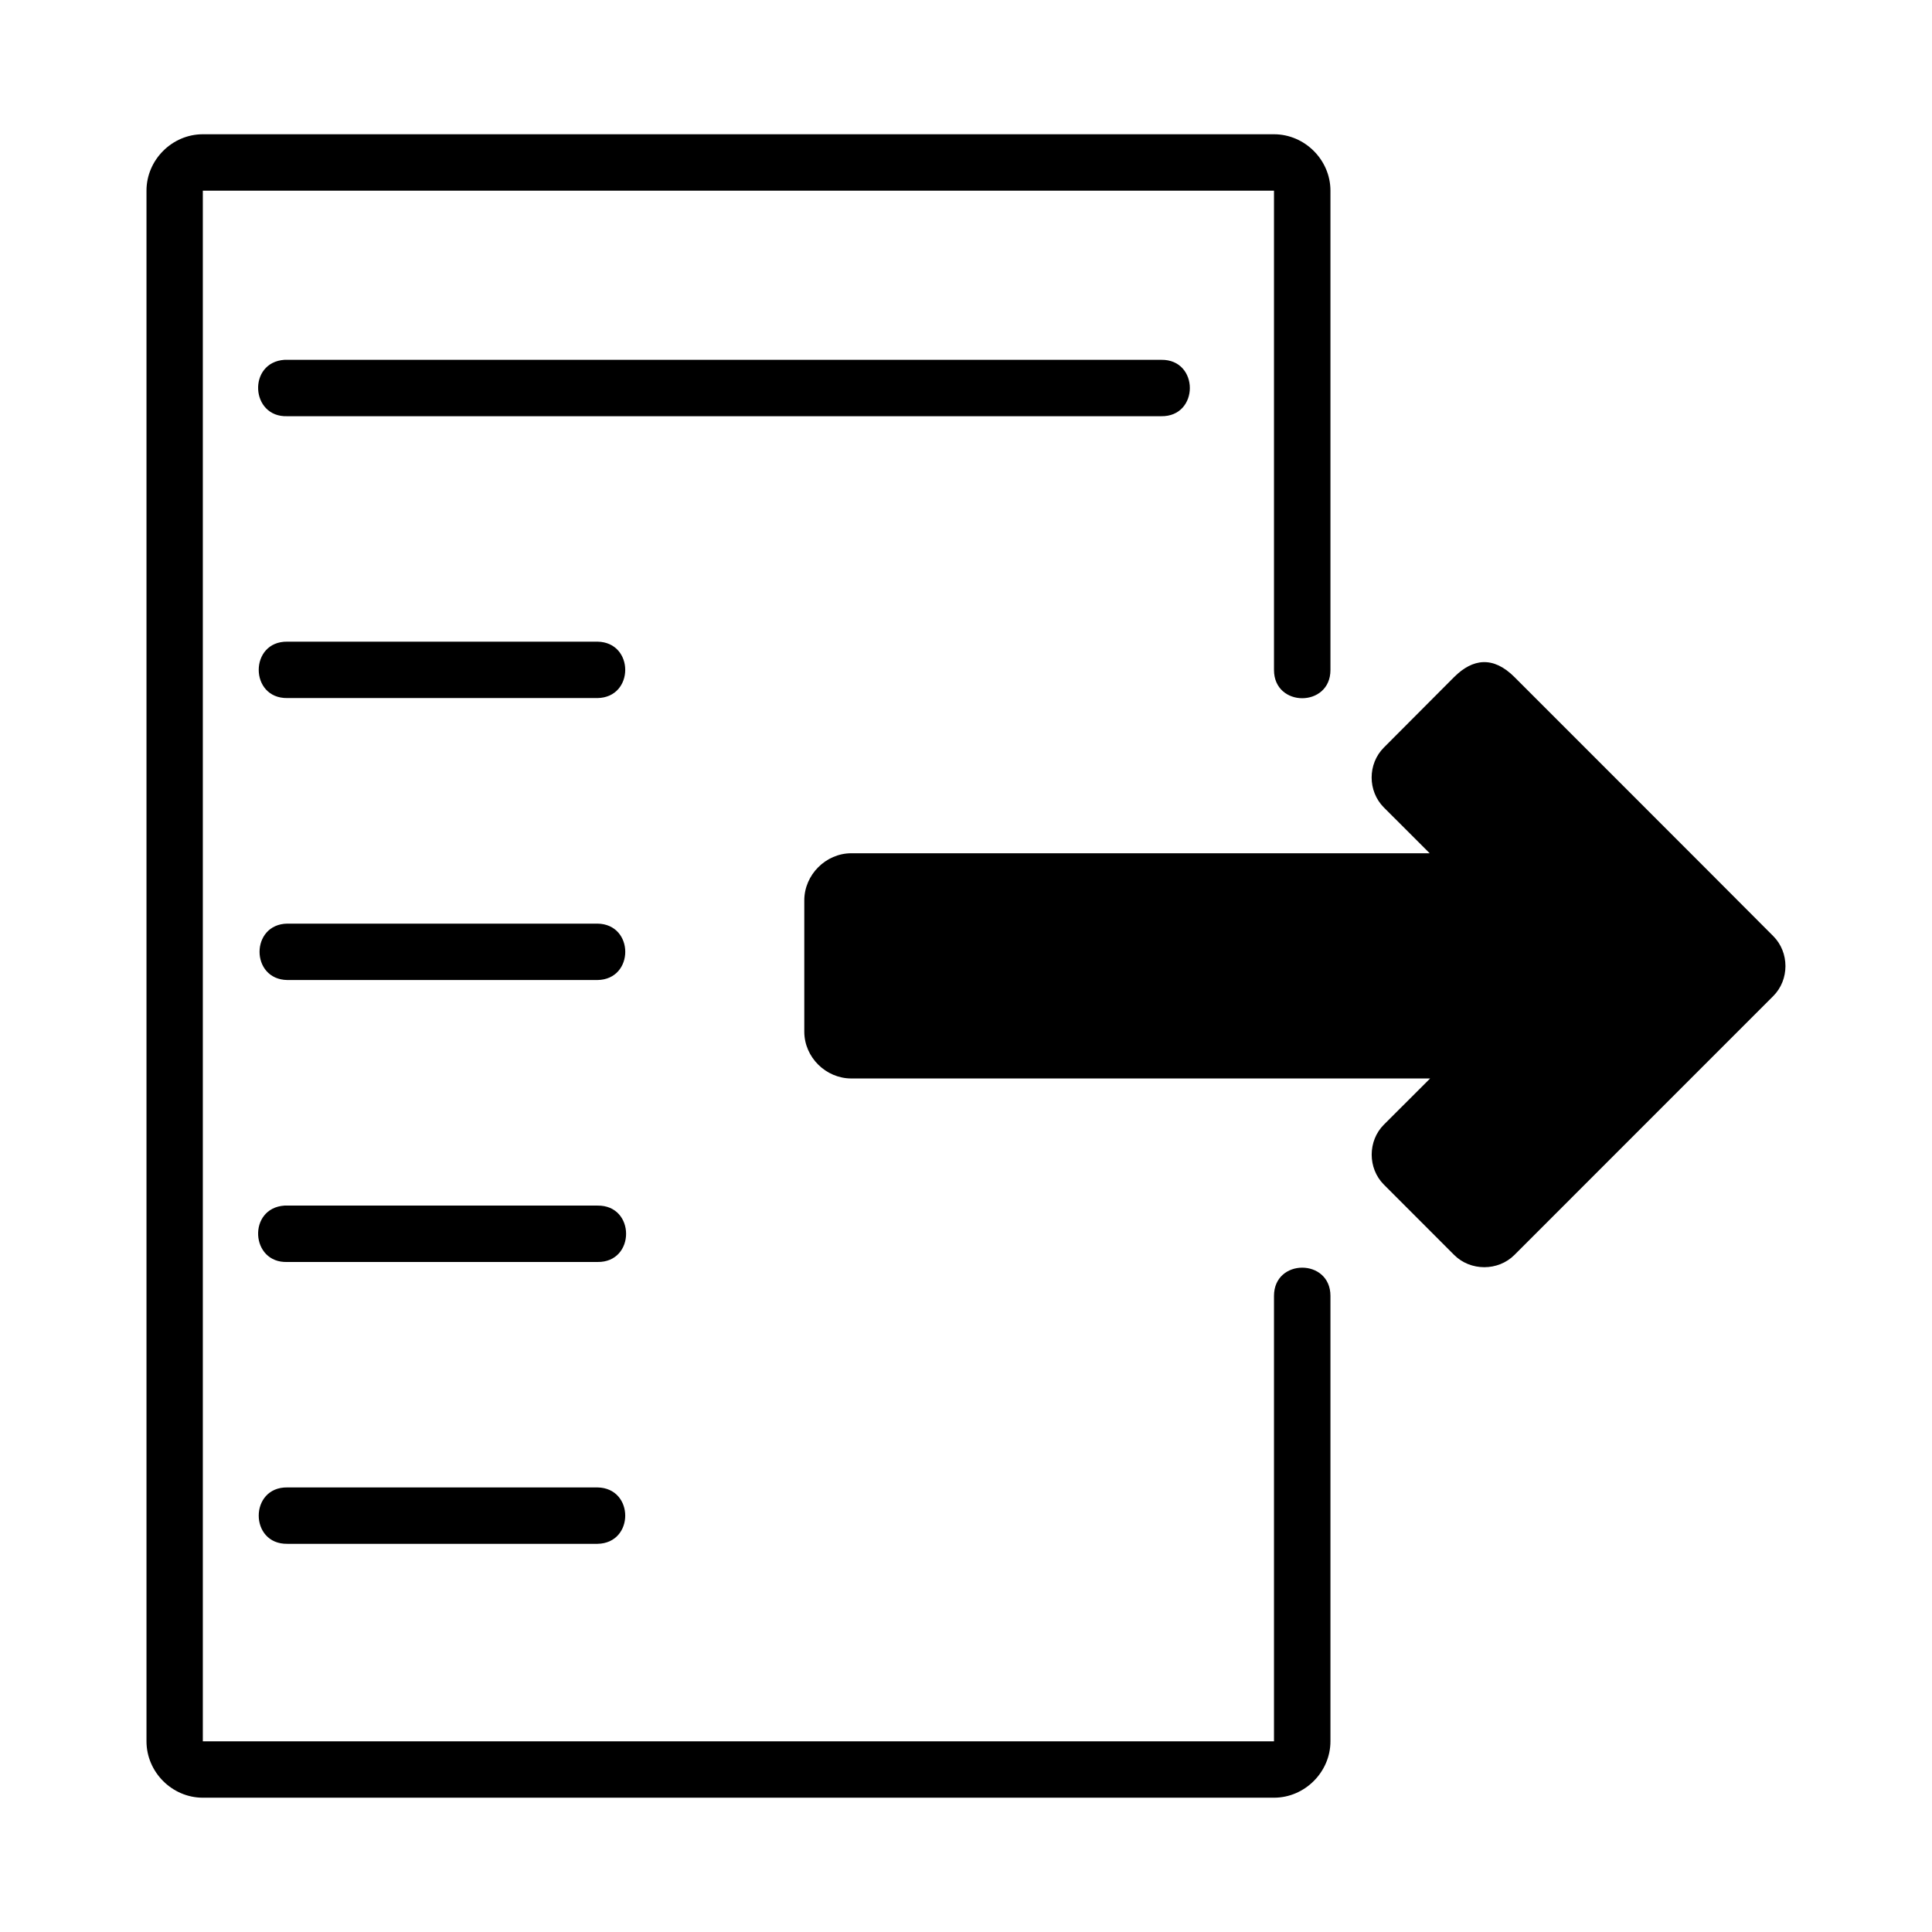 <?xml version="1.0" encoding="UTF-8"?>
<!-- Uploaded to: ICON Repo, www.svgrepo.com, Generator: ICON Repo Mixer Tools -->
<svg fill="#000000" width="800px" height="800px" version="1.1" viewBox="144 144 512 512" xmlns="http://www.w3.org/2000/svg">
 <path d="m197.75 179.58c-8.148 0-14.93 6.797-14.93 14.945v410.94c0 8.152 6.781 14.945 14.93 14.945h283.87c8.148 0 14.961-6.797 14.961-14.945v-118.04c0-9.973-14.961-9.973-14.961 0v118.04h-283.87v-410.94h283.87v127.03c0 9.973 14.961 9.973 14.961 0v-127.03c0-8.148-6.812-14.945-14.961-14.945zm21.633 59.777c-9.797 0.66-9.043 15.293 0.77 14.945h231.58c10.117 0.152 10.117-15.098 0-14.945h-231.58c-0.258-0.012-0.512-0.012-0.77 0zm0.77 74.691c-10.117-0.152-10.117 15.098 0 14.945h82.18c9.812-0.148 9.812-14.797 0-14.945zm309.22 9.363-18.633 18.695c-4.324 4.324-4.32 11.559 0 15.883l12.145 12.133h-153.27c-6.773 0-12.469 5.711-12.469 12.484v34.793c0 6.773 5.695 12.406 12.469 12.406l153.38 0.004-12.254 12.238c-4.305 4.305-4.305 11.578 0 15.883l18.633 18.648c4.324 4.324 11.637 4.32 15.961 0l49.906-49.922 18.695-18.695c4.305-4.305 4.305-11.578 0-15.883l-18.695-18.742-49.906-49.922c-5.625-5.625-11.07-4.887-15.961 0zm-309.22 65.359c-9.824 0.137-9.824 14.809 0 14.945h82.18c9.824-0.137 9.824-14.809 0-14.945zm-0.77 74.723c-9.797 0.66-9.043 15.293 0.77 14.945h82.18c10.117 0.152 10.117-15.098 0-14.945h-82.18c-0.258-0.012-0.512-0.012-0.77 0zm0.77 74.691c-10.117-0.156-10.117 15.098 0 14.945h82.18c9.812-0.148 9.812-14.793 0-14.945z"/>
</svg>